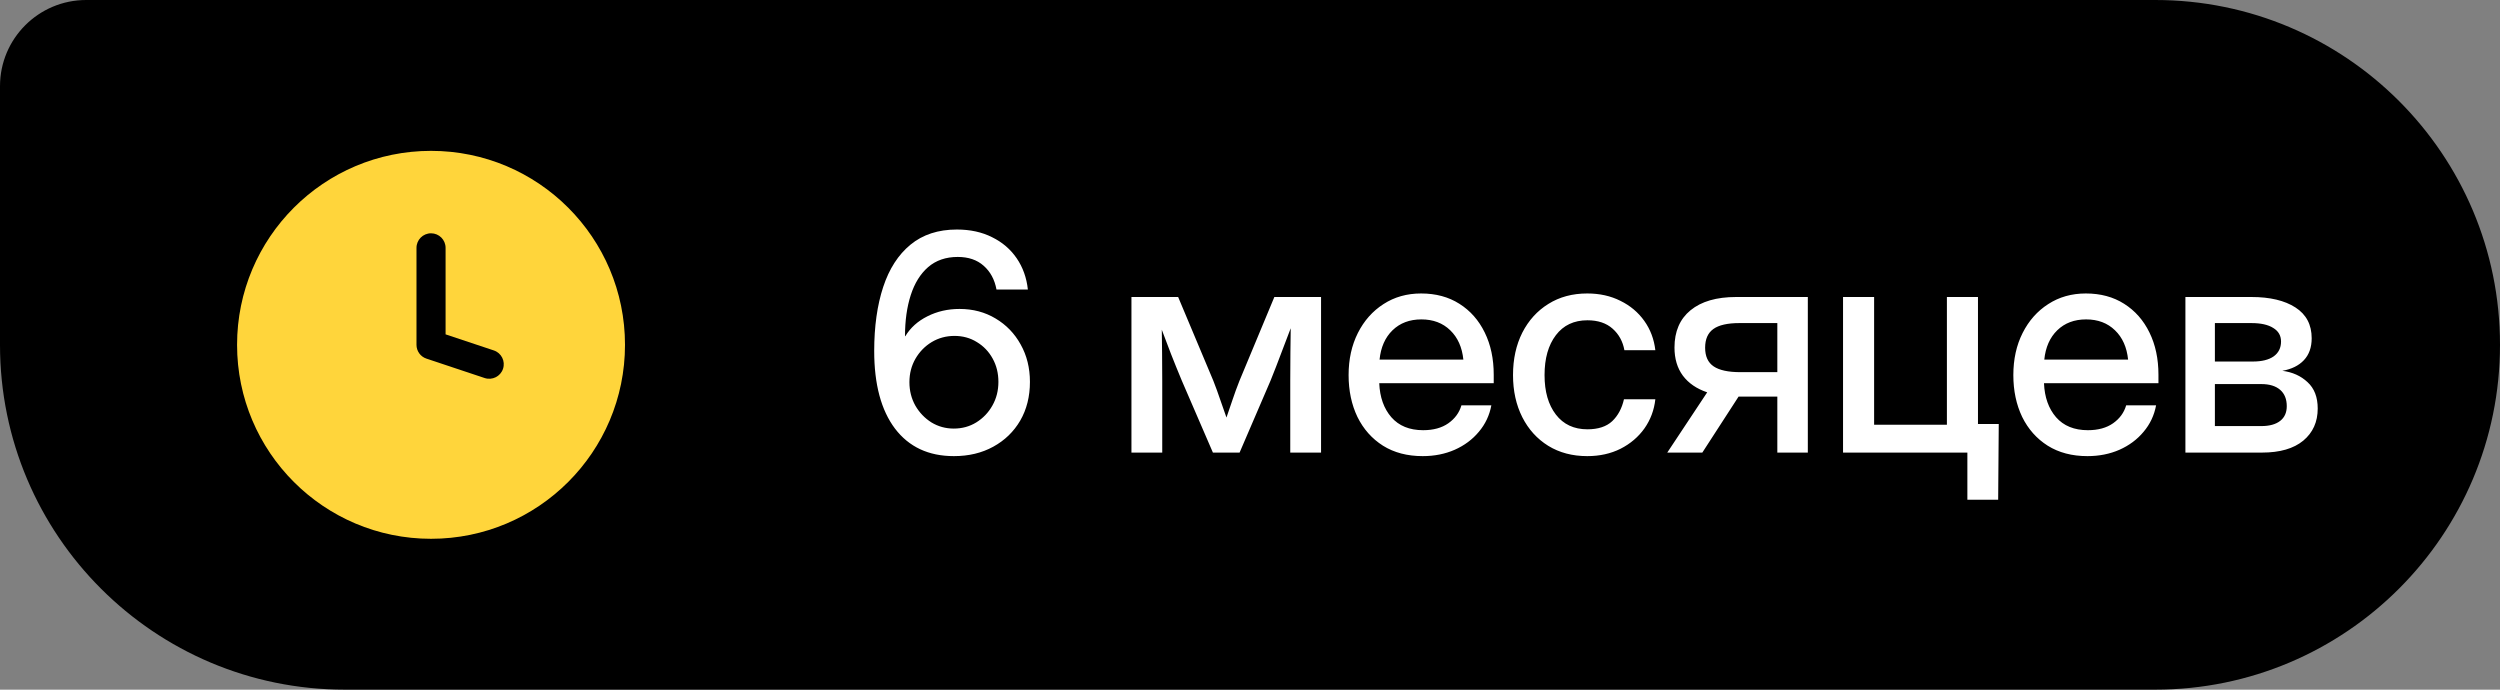 <?xml version="1.0" encoding="UTF-8"?> <svg xmlns="http://www.w3.org/2000/svg" width="116" height="32" viewBox="0 0 116 32" fill="none"><rect x="0" y="0" width="116" height="32" fill="#808080" stroke="none"/><path d="M0 4C0 1.791 1.791 0 4 0H100C108.837 0 116 7.163 116 16V16C116 24.837 108.837 32 100 32H16C7.163 32 0 24.837 0 16V4Z" fill="black"></path><path fill-rule="evenodd" clip-rule="evenodd" d="M20 25C24.971 25 29 20.971 29 16C29 11.029 24.971 7 20 7C15.029 7 11 11.029 11 16C11 20.971 15.029 25 20 25ZM20.675 11.5C20.675 11.127 20.373 10.825 20 10.825C19.627 10.825 19.325 11.127 19.325 11.5V16C19.325 16.291 19.511 16.549 19.787 16.64L22.486 17.54C22.84 17.658 23.223 17.467 23.34 17.113C23.458 16.76 23.267 16.378 22.913 16.26L20.675 15.514V11.5Z" fill="#FFD53B"></path><path d="M44.262 21.164C43.086 21.164 42.175 20.738 41.527 19.886C40.885 19.034 40.563 17.833 40.563 16.283C40.563 15.148 40.703 14.159 40.98 13.316C41.258 12.473 41.68 11.819 42.245 11.354C42.815 10.885 43.533 10.65 44.398 10.65C45.018 10.65 45.563 10.769 46.032 11.006C46.506 11.238 46.887 11.564 47.174 11.983C47.461 12.403 47.634 12.886 47.693 13.433H46.237C46.151 12.972 45.953 12.605 45.643 12.332C45.337 12.059 44.936 11.922 44.44 11.922C43.888 11.922 43.43 12.079 43.065 12.394C42.705 12.708 42.437 13.141 42.259 13.692C42.081 14.244 41.992 14.88 41.992 15.6H42.006C42.243 15.208 42.585 14.9 43.031 14.677C43.482 14.449 43.979 14.335 44.522 14.335C45.146 14.335 45.704 14.483 46.196 14.779C46.688 15.071 47.076 15.472 47.358 15.982C47.645 16.493 47.789 17.072 47.789 17.719C47.789 18.398 47.639 18.997 47.338 19.517C47.037 20.032 46.62 20.435 46.087 20.727C45.558 21.018 44.95 21.164 44.262 21.164ZM44.255 19.886C44.642 19.886 44.991 19.79 45.301 19.599C45.615 19.403 45.864 19.143 46.046 18.819C46.233 18.491 46.326 18.124 46.326 17.719C46.326 17.318 46.237 16.958 46.06 16.639C45.882 16.315 45.638 16.06 45.328 15.873C45.023 15.682 44.676 15.586 44.289 15.586C43.902 15.586 43.548 15.682 43.23 15.873C42.915 16.064 42.664 16.322 42.477 16.645C42.291 16.969 42.197 17.331 42.197 17.732C42.197 18.129 42.288 18.491 42.471 18.819C42.658 19.143 42.906 19.403 43.216 19.599C43.53 19.79 43.877 19.886 44.255 19.886ZM52.499 21V13.781H54.666L56.3 17.671C56.418 17.972 56.525 18.266 56.621 18.553C56.717 18.835 56.812 19.109 56.908 19.373C56.999 19.109 57.093 18.835 57.188 18.553C57.284 18.266 57.391 17.972 57.51 17.671L59.13 13.781H61.297V21H59.868V17.671C59.868 17.165 59.87 16.725 59.875 16.352C59.88 15.973 59.884 15.6 59.889 15.23C59.743 15.613 59.595 16.003 59.444 16.399C59.298 16.791 59.134 17.213 58.952 17.664L57.517 21H56.279L54.837 17.664C54.655 17.227 54.488 16.816 54.338 16.434C54.192 16.046 54.048 15.668 53.907 15.299C53.912 15.654 53.916 16.017 53.921 16.386C53.925 16.75 53.928 17.179 53.928 17.671V21H52.499ZM66.014 21.164C65.298 21.164 64.683 21.002 64.168 20.679C63.658 20.355 63.263 19.911 62.985 19.346C62.712 18.776 62.575 18.129 62.575 17.404C62.575 16.671 62.719 16.019 63.006 15.449C63.293 14.88 63.69 14.433 64.195 14.109C64.701 13.781 65.282 13.617 65.939 13.617C66.622 13.617 67.215 13.777 67.716 14.096C68.222 14.415 68.614 14.859 68.892 15.429C69.17 15.994 69.309 16.648 69.309 17.391V17.78H63.997C64.024 18.432 64.211 18.958 64.558 19.359C64.909 19.76 65.401 19.961 66.034 19.961C66.508 19.961 66.898 19.854 67.203 19.64C67.508 19.425 67.711 19.148 67.811 18.806H69.199C69.113 19.27 68.919 19.681 68.618 20.036C68.322 20.392 67.948 20.67 67.497 20.87C67.05 21.066 66.556 21.164 66.014 21.164ZM64.011 16.686H67.9C67.841 16.112 67.638 15.659 67.292 15.326C66.946 14.989 66.499 14.82 65.952 14.82C65.405 14.82 64.959 14.989 64.612 15.326C64.27 15.659 64.07 16.112 64.011 16.686ZM73.649 21.164C72.961 21.164 72.357 21.005 71.838 20.686C71.323 20.366 70.922 19.924 70.635 19.359C70.348 18.79 70.204 18.138 70.204 17.404C70.204 16.662 70.348 16.005 70.635 15.435C70.926 14.866 71.33 14.421 71.845 14.102C72.36 13.779 72.961 13.617 73.649 13.617C74.224 13.617 74.736 13.731 75.188 13.959C75.643 14.182 76.012 14.492 76.295 14.889C76.578 15.285 76.748 15.739 76.808 16.249H75.372C75.299 15.843 75.117 15.511 74.825 15.251C74.534 14.991 74.144 14.861 73.656 14.861C73.032 14.861 72.544 15.091 72.193 15.552C71.842 16.012 71.667 16.63 71.667 17.404C71.667 18.17 71.842 18.781 72.193 19.236C72.544 19.692 73.032 19.92 73.656 19.92C74.153 19.92 74.536 19.795 74.805 19.544C75.074 19.289 75.256 18.949 75.352 18.525H76.808C76.753 19.027 76.584 19.478 76.302 19.879C76.019 20.275 75.65 20.59 75.194 20.822C74.739 21.05 74.224 21.164 73.649 21.164ZM83.883 21H82.468V18.402H80.67L78.988 21H77.361L79.214 18.204C78.726 18.04 78.35 17.783 78.086 17.432C77.826 17.081 77.696 16.645 77.696 16.126C77.696 15.379 77.945 14.802 78.441 14.396C78.943 13.986 79.647 13.781 80.554 13.781H83.883V21ZM82.468 17.268V14.991H80.711C80.159 14.991 79.756 15.082 79.501 15.265C79.246 15.447 79.118 15.736 79.118 16.133C79.118 16.534 79.25 16.823 79.515 17.001C79.779 17.179 80.191 17.268 80.752 17.268H82.468ZM85.517 21V13.781H86.959V19.708H90.336V13.781H91.778V21H85.517ZM91.286 23.188V21H90.753V19.674H92.742L92.715 23.188H91.286ZM96.857 21.164C96.142 21.164 95.527 21.002 95.012 20.679C94.501 20.355 94.107 19.911 93.829 19.346C93.556 18.776 93.419 18.129 93.419 17.404C93.419 16.671 93.562 16.019 93.85 15.449C94.137 14.88 94.533 14.433 95.039 14.109C95.545 13.781 96.126 13.617 96.782 13.617C97.466 13.617 98.058 13.777 98.56 14.096C99.065 14.415 99.457 14.859 99.735 15.429C100.013 15.994 100.152 16.648 100.152 17.391V17.78H94.841C94.868 18.432 95.055 18.958 95.401 19.359C95.752 19.76 96.245 19.961 96.878 19.961C97.352 19.961 97.742 19.854 98.047 19.64C98.352 19.425 98.555 19.148 98.655 18.806H100.043C99.956 19.27 99.763 19.681 99.462 20.036C99.166 20.392 98.792 20.67 98.341 20.87C97.894 21.066 97.4 21.164 96.857 21.164ZM94.855 16.686H98.744C98.685 16.112 98.482 15.659 98.136 15.326C97.789 14.989 97.343 14.82 96.796 14.82C96.249 14.82 95.802 14.989 95.456 15.326C95.114 15.659 94.914 16.112 94.855 16.686ZM101.403 21V13.781H104.466C105.327 13.781 106.008 13.943 106.51 14.267C107.011 14.59 107.262 15.066 107.262 15.695C107.262 16.119 107.141 16.459 106.899 16.714C106.662 16.965 106.33 17.129 105.901 17.206C106.371 17.265 106.76 17.441 107.07 17.732C107.385 18.02 107.542 18.427 107.542 18.956C107.542 19.576 107.319 20.073 106.872 20.446C106.425 20.815 105.787 21 104.958 21H101.403ZM102.771 19.77H104.924C105.302 19.77 105.594 19.69 105.799 19.53C106.004 19.371 106.106 19.143 106.106 18.847C106.106 18.519 106.004 18.266 105.799 18.088C105.594 17.91 105.302 17.821 104.924 17.821H102.771V19.77ZM102.771 16.775H104.527C104.947 16.775 105.27 16.696 105.498 16.536C105.726 16.372 105.84 16.142 105.84 15.846C105.84 15.572 105.719 15.363 105.478 15.217C105.241 15.066 104.903 14.991 104.466 14.991H102.771V16.775Z" fill="white"></path></svg> 